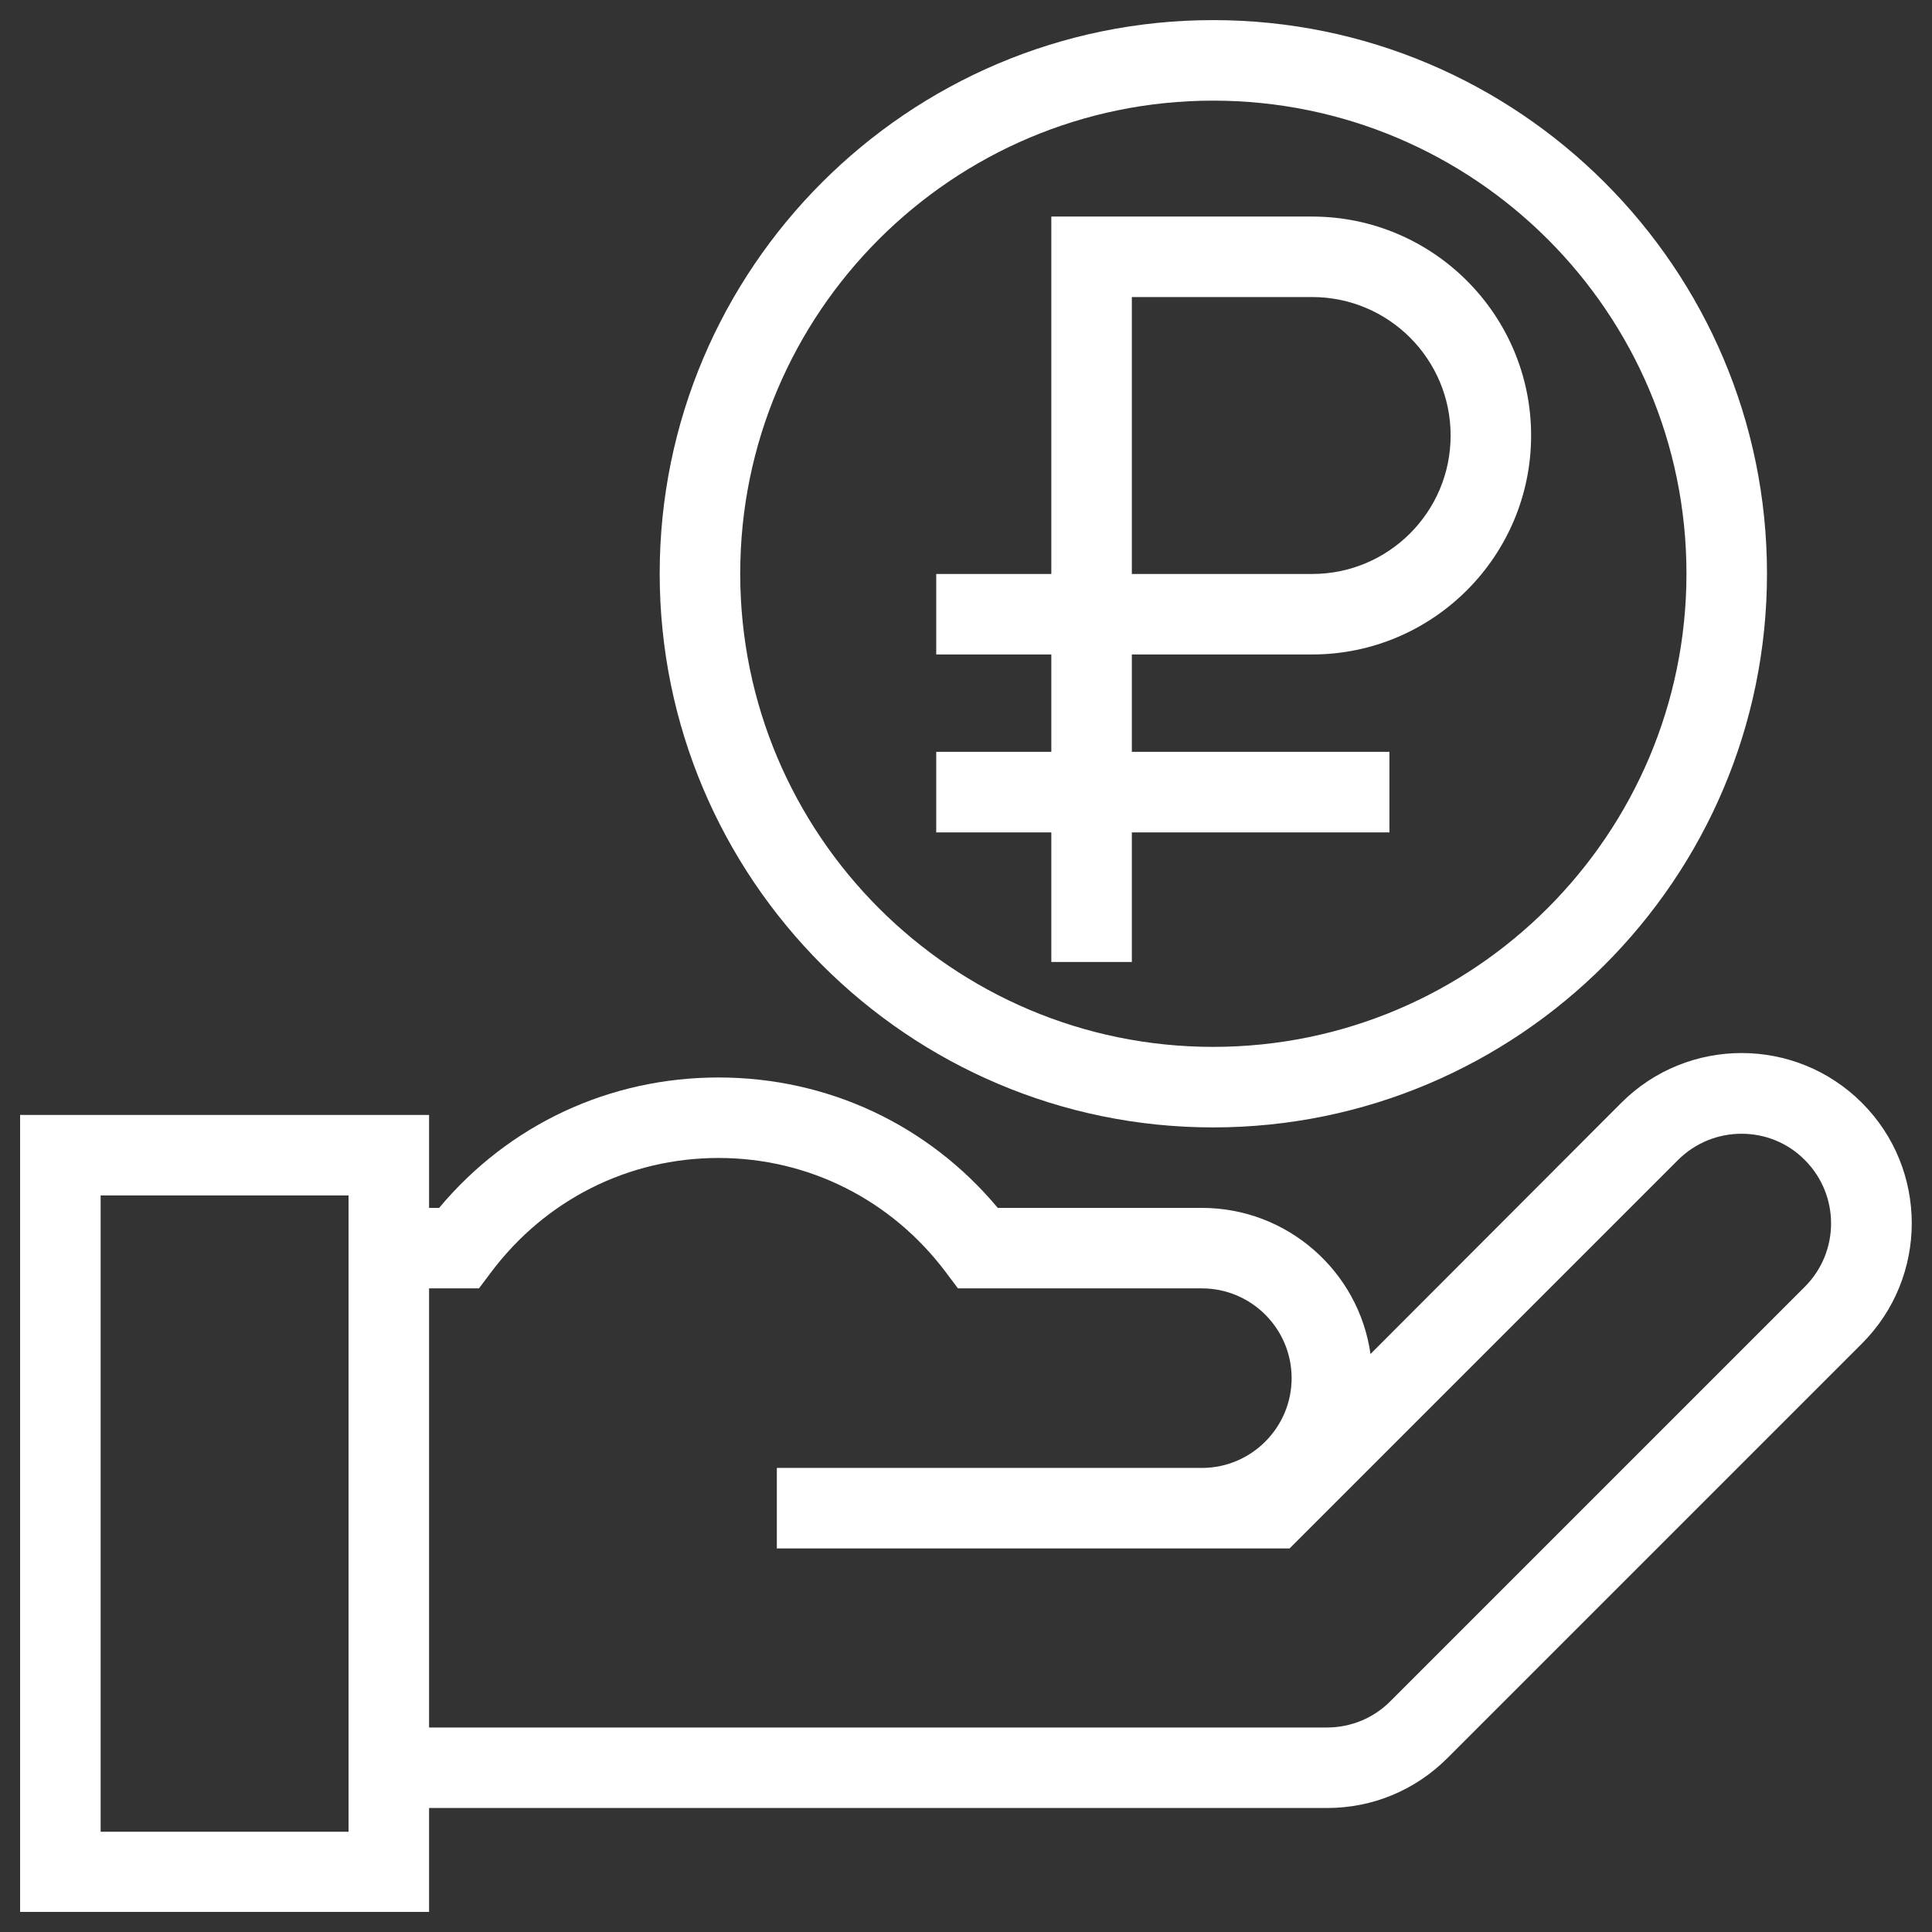 <svg width="44" height="44" viewBox="0 0 44 44" fill="none" xmlns="http://www.w3.org/2000/svg">
<rect x="0" y="0" width="44" height="44" fill="#333333" stroke="none"/>
<g clip-path="url(#clip0_6018_6411)">
<path d="M0.458 43.542H9.772V41.176H30.223C31.258 41.176 32.23 40.773 32.963 40.04L42.405 30.598C43.917 29.086 43.917 26.629 42.405 25.117C40.892 23.604 38.436 23.604 36.923 25.117L31.212 30.837C30.947 28.957 29.324 27.509 27.372 27.509H22.724C21.138 25.612 18.847 24.539 16.363 24.539C13.878 24.539 11.587 25.612 10.001 27.509H9.772V25.392H0.458V43.542ZM10.908 29.342L11.183 28.976C12.421 27.326 14.309 26.372 16.363 26.372C18.416 26.372 20.304 27.326 21.542 28.976L21.817 29.342H27.372C28.499 29.342 29.416 30.259 29.416 31.387C29.416 32.505 28.508 33.422 27.39 33.431H17.692V35.264H27.39H29.37L38.216 26.418C39.013 25.621 40.315 25.621 41.103 26.418C41.901 27.216 41.901 28.508 41.103 29.306L31.662 38.747C31.277 39.132 30.763 39.343 30.213 39.343H9.772V29.342H10.908ZM2.292 27.225H7.938V27.509V41.186V41.717H2.292V27.225Z" fill="white"/>
<path d="M15.024 13.062C15.024 20.011 20.68 25.676 27.628 25.676C34.577 25.676 40.242 20.02 40.242 13.062C40.242 6.114 34.586 0.458 27.628 0.458C20.68 0.458 15.024 6.114 15.024 13.062ZM38.408 13.062C38.408 19.002 33.578 23.842 27.628 23.842C21.688 23.842 16.858 19.012 16.858 13.062C16.858 7.122 21.688 2.292 27.628 2.292C33.578 2.292 38.408 7.122 38.408 13.062Z" fill="white"/>
<path d="M23.943 13.072H21.322V14.905H23.943V17.123H21.322V18.957H23.943V21.908H25.777V18.957H31.643V17.123H25.777V14.905H29.883C32.633 14.905 34.87 12.668 34.87 9.918C34.87 7.168 32.633 4.932 29.883 4.932H23.943V13.072ZM25.777 6.765H29.883C31.625 6.765 33.037 8.177 33.037 9.918C33.037 11.66 31.625 13.072 29.883 13.072H25.777V6.765Z" fill="white"/>
</g>
<defs>
<clipPath id="clip0_6018_6411">
<rect width="44" height="44" fill="white"/>
</clipPath>
</defs>
</svg>
